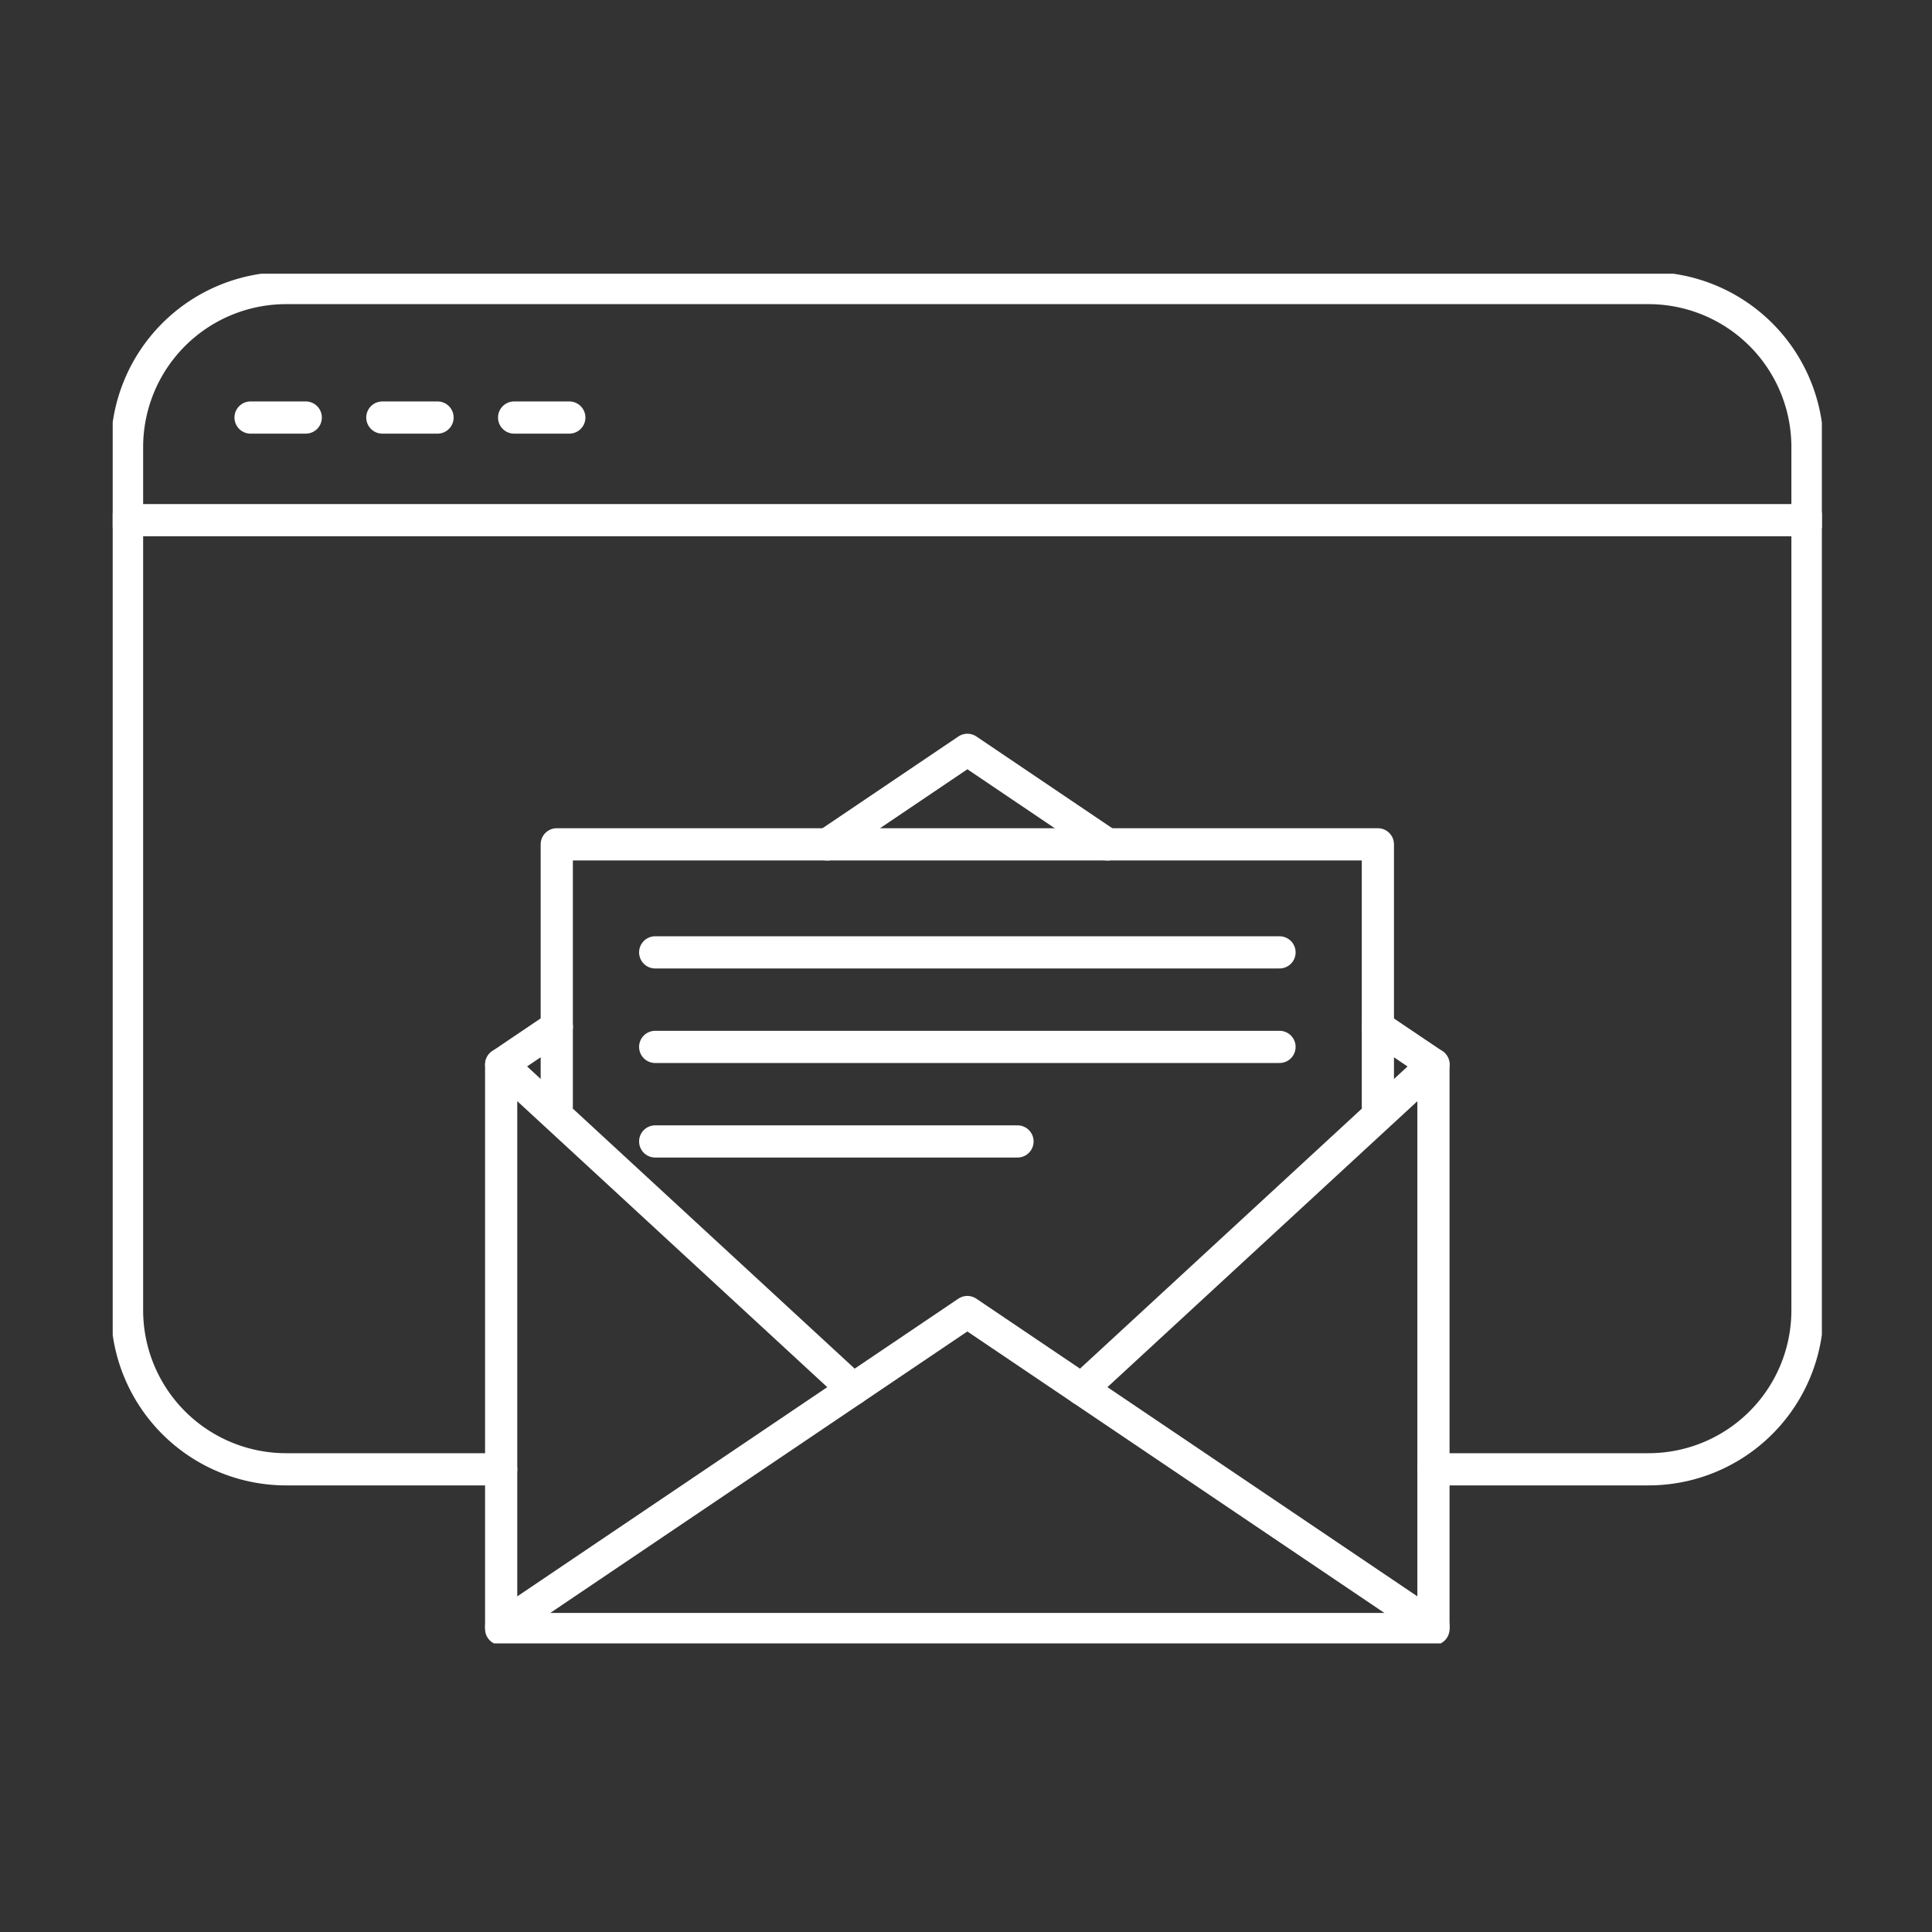 <svg xmlns="http://www.w3.org/2000/svg" xmlns:xlink="http://www.w3.org/1999/xlink" width="120" height="120" viewBox="0 0 120 120">
  <rect x="0" y="0" width="120" height="120" fill="#333333" stroke="none"/>
  <defs>
    <clipPath id="clip-path">
      <rect id="Rectangle_271" data-name="Rectangle 271" width="120" height="120" transform="translate(0.371 0.413)" fill="none" stroke="#fff" stroke-width="2"/>
    </clipPath>
    <clipPath id="clip-path-2">
      <rect id="Rectangle_770" data-name="Rectangle 770" width="106.16" height="85.073" fill="none" stroke="#fff" stroke-width="2"/>
    </clipPath>
  </defs>
  <g id="Mask_Group_59" data-name="Mask Group 59" transform="translate(-0.371 -0.413)" clip-path="url(#clip-path)">
    <g id="Group_2142" data-name="Group 2142" transform="translate(7.371 17.413)">
      <g id="Group_2141" data-name="Group 2141" clip-path="url(#clip-path-2)">
        <path id="Path_21542" data-name="Path 21542" d="M24.236,74.37H10.884A9.882,9.882,0,0,1,1,64.495V10.875A9.882,9.882,0,0,1,10.884,1H95.5a9.875,9.875,0,0,1,9.875,9.875V64.495A9.875,9.875,0,0,1,95.5,74.37H82.142" transform="translate(-0.109 -0.109)" fill="none" stroke="#fff" stroke-linecap="round" stroke-linejoin="round" stroke-width="2"/>
        <line id="Line_324" data-name="Line 324" x2="104.374" transform="translate(0.895 15.31)" fill="none" stroke="#fff" stroke-linecap="round" stroke-linejoin="round" stroke-width="2"/>
        <line id="Line_325" data-name="Line 325" x2="3.428" transform="translate(8.563 8.934)" fill="none" stroke="#fff" stroke-linecap="round" stroke-linejoin="round" stroke-width="2"/>
        <line id="Line_326" data-name="Line 326" x2="3.428" transform="translate(16.748 8.934)" fill="none" stroke="#fff" stroke-linecap="round" stroke-linejoin="round" stroke-width="2"/>
        <line id="Line_327" data-name="Line 327" x2="3.428" transform="translate(24.933 8.934)" fill="none" stroke="#fff" stroke-linecap="round" stroke-linejoin="round" stroke-width="2"/>
        <path id="Path_21543" data-name="Path 21543" d="M81.528,52.5l3.449,2.326V89.888H27.071V54.825l3.458-2.335" transform="translate(-2.943 -5.707)" fill="none" stroke="#fff" stroke-linecap="round" stroke-linejoin="round" stroke-width="2"/>
        <path id="Path_21544" data-name="Path 21544" d="M49.8,39.054l8.7-5.874,8.7,5.874" transform="translate(-5.414 -3.607)" fill="none" stroke="#fff" stroke-linecap="round" stroke-linejoin="round" stroke-width="2"/>
        <path id="Path_21545" data-name="Path 21545" d="M27.075,91.9,56.027,72.36,84.979,91.9" transform="translate(-2.944 -7.867)" fill="none" stroke="#fff" stroke-linecap="round" stroke-linejoin="round" stroke-width="2"/>
        <line id="Line_328" data-name="Line 328" x2="21.858" y2="20.166" transform="translate(24.132 49.115)" fill="none" stroke="#fff" stroke-linecap="round" stroke-linejoin="round" stroke-width="2"/>
        <line id="Line_329" data-name="Line 329" x1="21.858" y2="20.166" transform="translate(60.177 49.115)" fill="none" stroke="#fff" stroke-linecap="round" stroke-linejoin="round" stroke-width="2"/>
        <path id="Path_21546" data-name="Path 21546" d="M30.947,56.039V39.765h51V56.039" transform="translate(-3.365 -4.323)" fill="none" stroke="#fff" stroke-linecap="round" stroke-linejoin="round" stroke-width="2"/>
        <line id="Line_330" data-name="Line 330" x2="38.778" transform="translate(33.695 42.153)" fill="none" stroke="#fff" stroke-linecap="round" stroke-linejoin="round" stroke-width="2"/>
        <line id="Line_331" data-name="Line 331" x2="38.778" transform="translate(33.695 48.025)" fill="none" stroke="#fff" stroke-linecap="round" stroke-linejoin="round" stroke-width="2"/>
        <line id="Line_332" data-name="Line 332" x2="22.504" transform="translate(33.695 53.897)" fill="none" stroke="#fff" stroke-linecap="round" stroke-linejoin="round" stroke-width="2"/>
      </g>
    </g>
  </g>
</svg>
